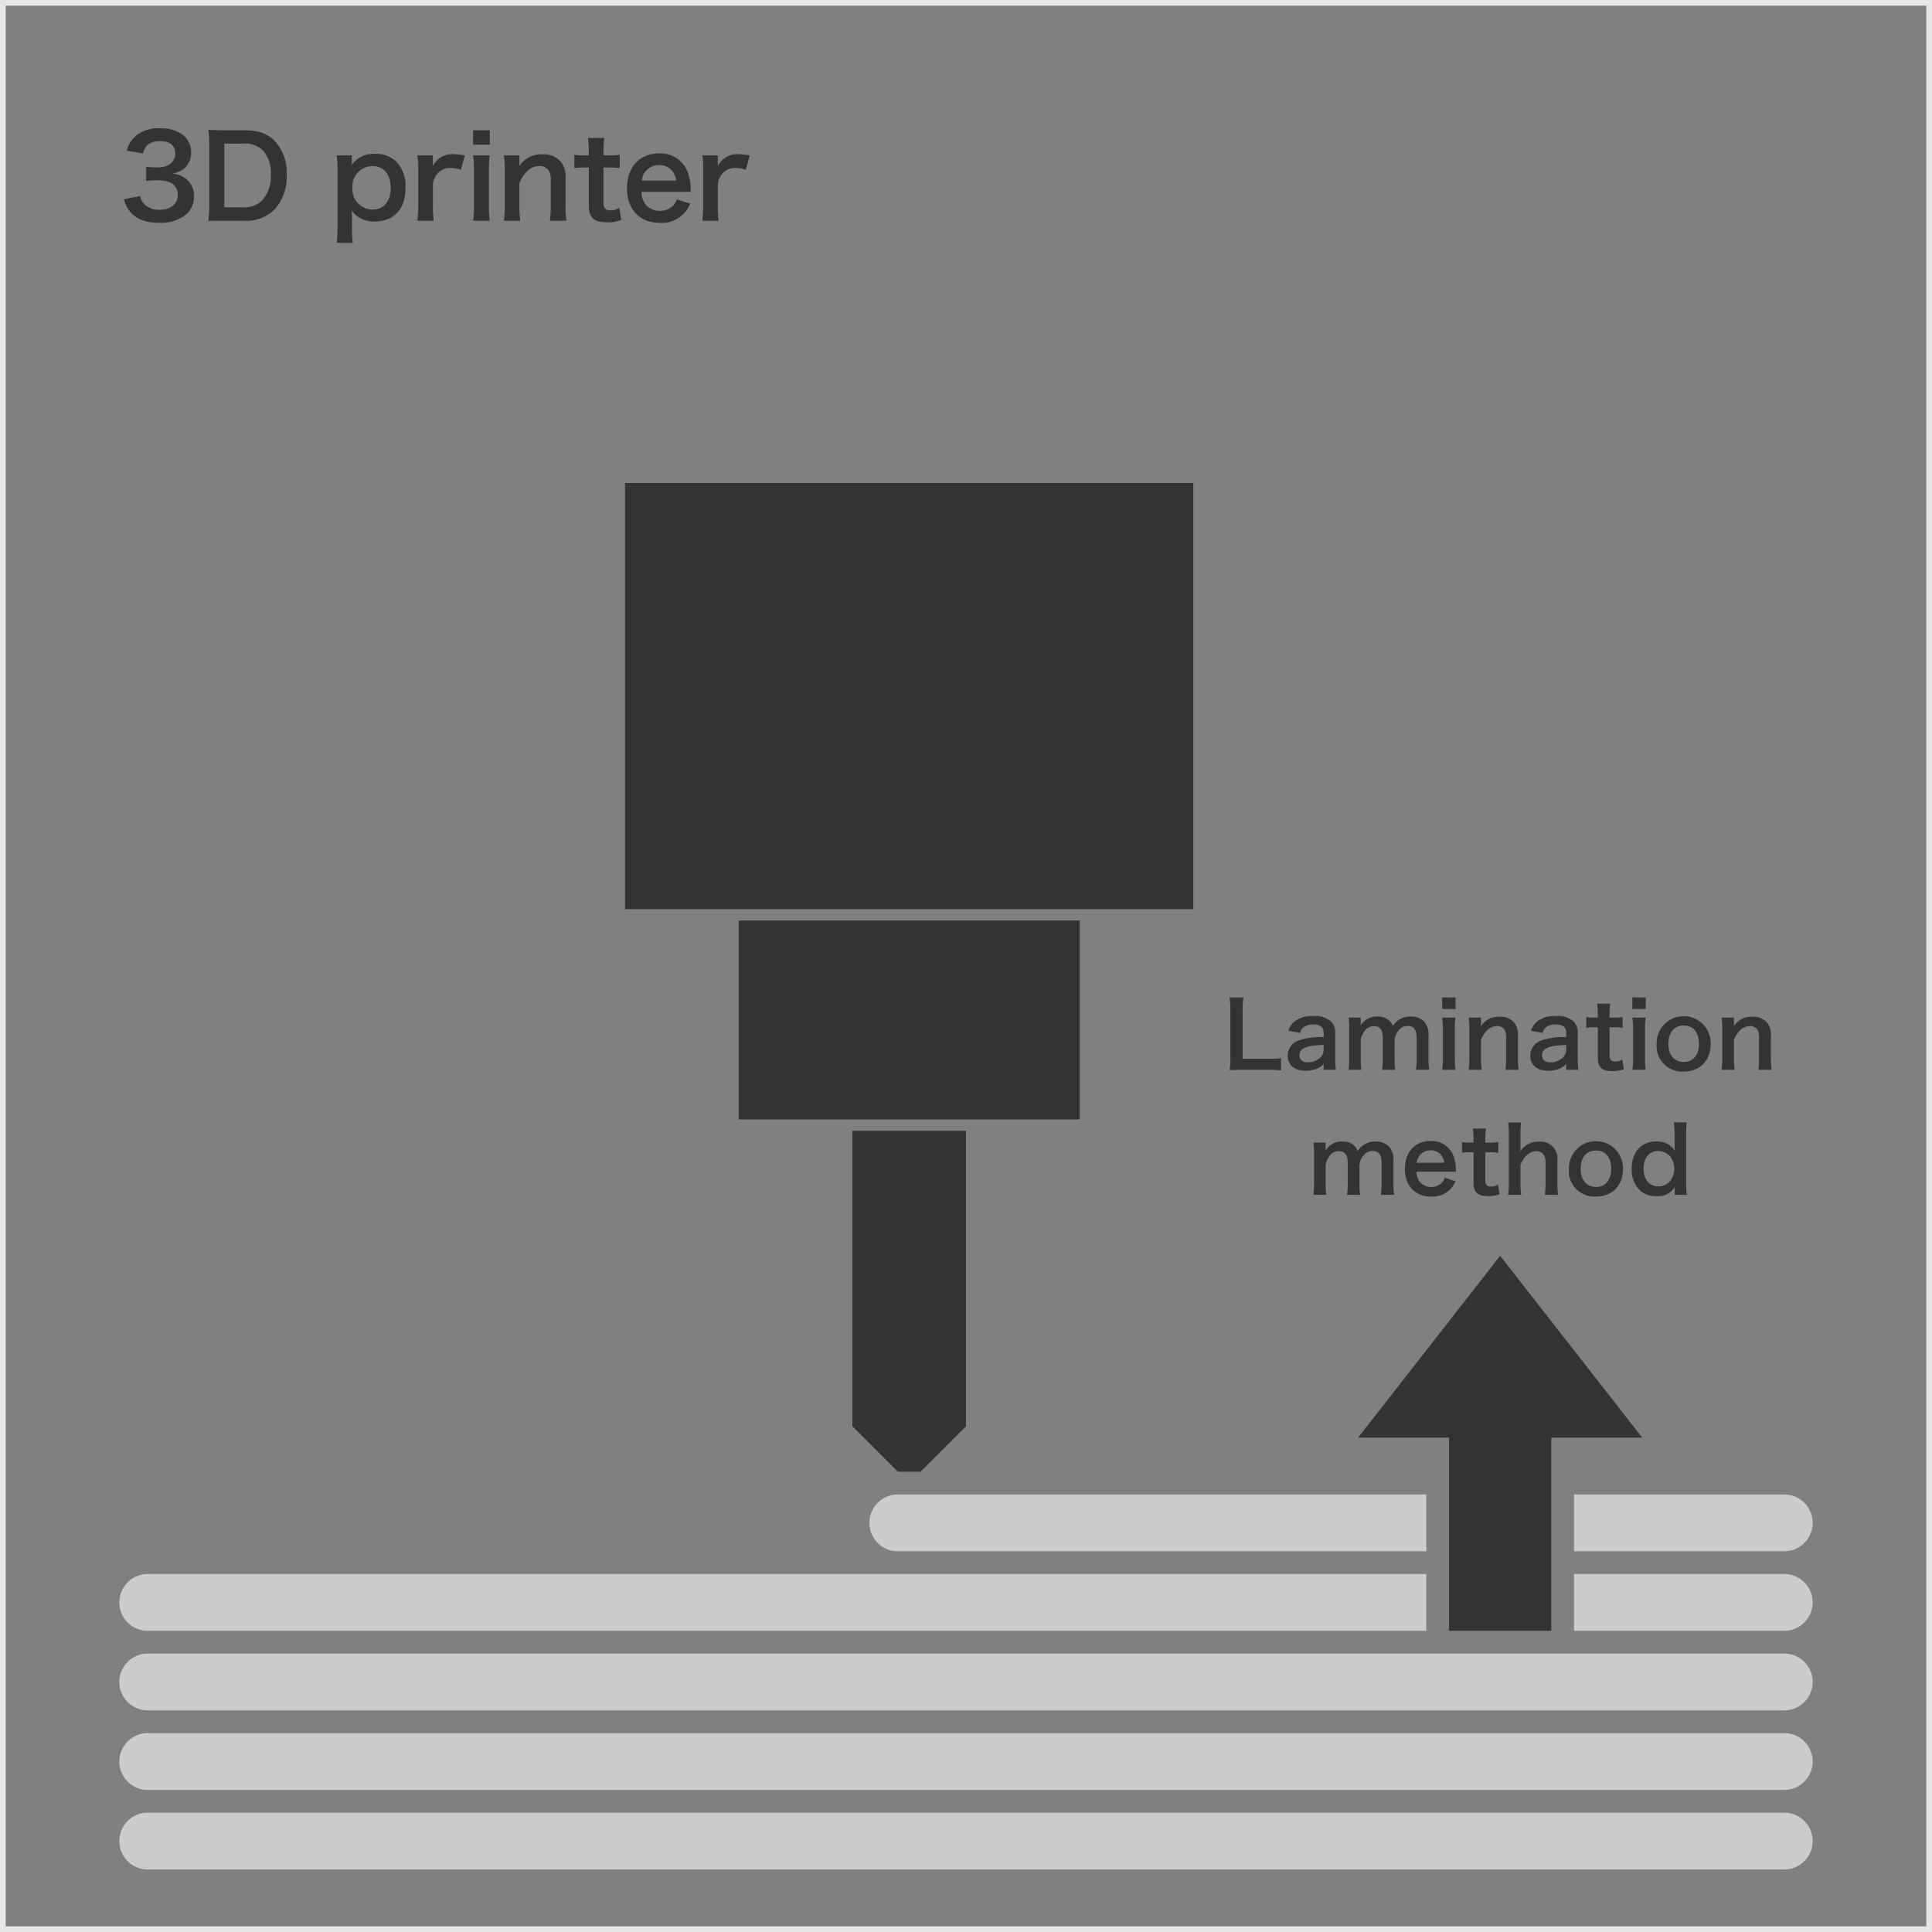 <svg id="レイヤー_1" data-name="レイヤー 1" xmlns="http://www.w3.org/2000/svg" xmlns:xlink="http://www.w3.org/1999/xlink" width="340" height="340" viewBox="0 0 340 340">
  <rect x="0" y="0" width="340" height="340" fill="#808080" stroke="none"/>
  <defs>
    <style>
      .cls-1 {
        fill: none;
      }

      .cls-2 {
        clip-path: url(#clip-path);
      }

      .cls-3 {
        fill: #333;
      }

      .cls-4 {
        fill: #fff;
      }

      .cls-5 {
        fill: #e6e6e6;
      }

      .cls-6 {
        fill: #ccc;
      }
    </style>
    <clipPath id="clip-path">
      <rect class="cls-1" x="-380" y="-440" width="360" height="360"/>
    </clipPath>
  </defs>
  <g class="cls-2">
    <g>
      <rect class="cls-3" x="200" y="42" width="114" height="6" transform="translate(514 90) rotate(-180)"/>
      <g>
        <path class="cls-3" d="M199.75,42.25V38A5.756,5.756,0,0,0,194,32.25H-122A5.756,5.756,0,0,0-127.75,38v4.25h-114.5V-17.854L-218.104-42.25H-190.103l16.099-16H246.005l16.099,16h28.001L314.25-17.854V42.25Z"/>
        <path class="cls-4" d="M245.901-58,262-42h28l24,24.249V42H200V38a6,6,0,0,0-6-6H-122a6,6,0,0,0-6,6v4H-242V-17.751L-218-42h28l16.099-16H245.901m.206-.5H-174.108l-.146.146L-190.206-42.5h-28.002l-.147.148-24,24.249-.145.146V42.5h115V38a5.506,5.506,0,0,1,5.5-5.5H194a5.506,5.506,0,0,1,5.5,5.5v4.5h115V-17.957l-.145-.146-24-24.249L290.209-42.5H262.206L246.254-58.354,246.108-58.5Z"/>
      </g>
    </g>
  </g>
  <path class="cls-5" d="M339,1V339H1V1H339m1-1H0V340H340V0Z"/>
  <rect class="cls-3" x="130" y="162" width="60" height="35"/>
  <rect class="cls-3" x="110" y="85" width="100" height="75"/>
  <g>
    <path class="cls-3" d="M24.68,34.5a2.595,2.595,0,0,0,.941,1.64,3.772,3.772,0,0,0,2.42.78c1.98,0,3.24-1.02,3.24-2.601a2.334,2.334,0,0,0-1.119-2.101,5.2,5.2,0,0,0-2.301-.479,17.068,17.068,0,0,0-2.141.1V29.358a13.693,13.693,0,0,0,1.939.101c2.002,0,3.182-.921,3.182-2.461,0-1.38-.939-2.16-2.641-2.16a3.327,3.327,0,0,0-2.18.62,2.936,2.936,0,0,0-.842,1.54l-2.859-.48a4.968,4.968,0,0,1,1.9-2.86,6.492,6.492,0,0,1,3.92-1.1c3.342,0,5.502,1.68,5.502,4.28a3.643,3.643,0,0,1-1.381,2.94,4.931,4.931,0,0,1-1.939.78,4.207,4.207,0,0,1,2.859,1.341,3.843,3.843,0,0,1,.961,2.761,4.235,4.235,0,0,1-1.201,2.92,6.903,6.903,0,0,1-4.92,1.621c-2.342,0-3.941-.601-5.082-1.9a5.283,5.283,0,0,1-1.119-2.241Z"/>
    <path class="cls-3" d="M36.82,25.458a16.877,16.877,0,0,0-.16-2.601c.801.04,1.279.06,2.541.06h3.621c2.5,0,4.119.521,5.4,1.761a8.049,8.049,0,0,1,2.221,6.062A8.421,8.421,0,0,1,48.082,37.101a7.098,7.098,0,0,1-5.24,1.74H39.201c-1.221,0-1.721.02-2.541.06a16.282,16.282,0,0,0,.16-2.641Zm5.842,11.022a4.404,4.404,0,0,0,3.539-1.28,6.349,6.349,0,0,0,1.461-4.441,5.949,5.949,0,0,0-1.381-4.281,4.488,4.488,0,0,0-3.6-1.2H39.48V36.48Z"/>
    <path class="cls-3" d="M61.92,28.339c0,.22,0,.439-.02.699a4.663,4.663,0,0,1,4.082-1.96,5.17,5.17,0,0,1,3.801,1.4,6.242,6.242,0,0,1,1.58,4.601c0,3.681-2.021,5.901-5.422,5.901a4.68,4.68,0,0,1-4.041-1.92c0,.24,0,.24.02.64.021.141.021.5.021.86v1.52a20.03,20.03,0,0,0,.139,2.66H59.26a22.469,22.469,0,0,0,.141-2.641V30.039a20.735,20.735,0,0,0-.141-2.681h2.66Zm3.582.88A3.571,3.571,0,0,0,62.021,32.999,3.58,3.58,0,0,0,65.582,36.88c1.961,0,3.18-1.48,3.18-3.841S67.521,29.219,65.502,29.219Z"/>
    <path class="cls-3" d="M81.102,29.879a5.965,5.965,0,0,0-1.779-.32,2.853,2.853,0,0,0-2.32.98,3.215,3.215,0,0,0-.82,2v3.701a21.136,21.136,0,0,0,.139,2.601H73.461a22.04,22.04,0,0,0,.139-2.601V29.959a15.935,15.935,0,0,0-.139-2.601h2.721v1.88a3.824,3.824,0,0,1,3.76-2.101,10.382,10.382,0,0,1,1.861.221Z"/>
    <path class="cls-3" d="M86.201,22.917v2.541h-2.941V22.917Zm-.02,4.441a17.749,17.749,0,0,0-.141,2.62v6.241a19.831,19.831,0,0,0,.141,2.621H83.26a17.832,17.832,0,0,0,.16-2.601V29.959a16.313,16.313,0,0,0-.16-2.601Z"/>
    <path class="cls-3" d="M88.68,38.841a16.477,16.477,0,0,0,.16-2.601V29.959a16.313,16.313,0,0,0-.16-2.601h2.721V28.418a8,8,0,0,1-.039.86,4.569,4.569,0,0,1,4.08-2.12,3.948,3.948,0,0,1,3.4,1.48,4.445,4.445,0,0,1,.682,2.801v4.801a15.939,15.939,0,0,0,.158,2.601H96.781a20.952,20.952,0,0,0,.141-2.601v-4.441a3.282,3.282,0,0,0-.34-1.76,1.88,1.88,0,0,0-1.68-.82c-1.441,0-2.621,1-3.502,2.98v4.041a17.922,17.922,0,0,0,.16,2.601Z"/>
    <path class="cls-3" d="M106.342,24.277a22.105,22.105,0,0,0-.141,2.461v.62h.84a11.553,11.553,0,0,0,2.021-.12v2.36a11.076,11.076,0,0,0-1.961-.12h-.9v6.201c0,.98.359,1.341,1.32,1.341a2.654,2.654,0,0,0,1.461-.44l.359,2.12a6.254,6.254,0,0,1-2.5.421c-2.301,0-3.221-.82-3.221-2.921V29.479h-.762a10.141,10.141,0,0,0-1.779.12V27.238a9.225,9.225,0,0,0,1.801.12h.74v-.62a23.015,23.015,0,0,0-.141-2.461Z"/>
    <path class="cls-3" d="M112.881,33.76A3.711,3.711,0,0,0,113.621,36a3.365,3.365,0,0,0,4.9.12,2.894,2.894,0,0,0,.58-1.04l2.361.76a5.383,5.383,0,0,1-5.342,3.381c-3.541,0-5.781-2.36-5.781-6.102,0-3.7,2.221-6.121,5.641-6.121a5.083,5.083,0,0,1,4.982,3.161,8.254,8.254,0,0,1,.58,3.04c0,.04,0,.101.039.561Zm6.102-1.98a3.146,3.146,0,0,0-.881-1.921,2.855,2.855,0,0,0-2.16-.8,3.006,3.006,0,0,0-3.002,2.721Z"/>
    <path class="cls-3" d="M131.242,29.879a5.966,5.966,0,0,0-1.781-.32,2.856,2.856,0,0,0-2.32.98,3.226,3.226,0,0,0-.82,2v3.701a21.118,21.118,0,0,0,.141,2.601h-2.861a22.033,22.033,0,0,0,.141-2.601V29.959a15.687,15.687,0,0,0-.141-2.601h2.721v1.88A3.829,3.829,0,0,1,130.082,27.138a10.365,10.365,0,0,1,1.859.221Z"/>
  </g>
  <g>
    <path class="cls-3" d="M225.436,188.384a15.531,15.531,0,0,0-2.271-.111h-4.738c-.896,0-1.457.016-2.033.048a12.731,12.731,0,0,0,.129-2.113v-8.307a15.637,15.637,0,0,0-.129-2.369h2.418a14.385,14.385,0,0,0-.129,2.353V186.335h4.482a16.883,16.883,0,0,0,2.271-.111Z"/>
    <path class="cls-3" d="M232.939,187.231a3.472,3.472,0,0,1-1.697,1.009,5.662,5.662,0,0,1-1.488.192c-1.953,0-3.137-1.009-3.137-2.689a2.84,2.84,0,0,1,1.809-2.593,12.095,12.095,0,0,1,4.514-.641v-.816c0-.929-.625-1.408-1.84-1.408a2.894,2.894,0,0,0-1.666.464,1.759,1.759,0,0,0-.641,1.024l-2.049-.368a3.351,3.351,0,0,1,1.266-1.776,4.788,4.788,0,0,1,3.057-.816,4.163,4.163,0,0,1,3.154.944,2.691,2.691,0,0,1,.752,2.209v4.306a12.926,12.926,0,0,0,.127,2.001h-2.16Zm0-3.329c-3.057.064-4.258.593-4.258,1.841,0,.752.561,1.217,1.457,1.217a3.252,3.252,0,0,0,2.225-.849,1.905,1.905,0,0,0,.576-1.408Z"/>
    <path class="cls-3" d="M237.32,188.272a16.157,16.157,0,0,0,.111-2.081V181.165a14.023,14.023,0,0,0-.111-2.081h2.145v.816c0,.097,0,.337-.016.593a3.227,3.227,0,0,1,2.977-1.601,2.871,2.871,0,0,1,2.064.72,2.085,2.085,0,0,1,.609.961,3.688,3.688,0,0,1,1.344-1.265,3.539,3.539,0,0,1,1.793-.416,3.156,3.156,0,0,1,2.4.912,3.31,3.31,0,0,1,.754,2.433v3.954a13.082,13.082,0,0,0,.127,2.081h-2.336a12.705,12.705,0,0,0,.127-2.081v-3.586c0-1.408-.496-2.049-1.568-2.049a1.855,1.855,0,0,0-1.312.48,3.023,3.023,0,0,0-1.008,1.985v3.169a15.671,15.671,0,0,0,.111,2.081h-2.305a13.089,13.089,0,0,0,.127-2.081v-3.586c0-1.344-.512-2.017-1.551-2.017a1.987,1.987,0,0,0-1.65.832,3.623,3.623,0,0,0-.688,1.602v3.169a16.662,16.662,0,0,0,.111,2.081Z"/>
    <path class="cls-3" d="M256.154,175.531v2.032h-2.354v-2.032Zm-.018,3.553a14.415,14.415,0,0,0-.111,2.098v4.994a16.091,16.091,0,0,0,.111,2.097h-2.336a14.45,14.45,0,0,0,.127-2.081V181.165a13.216,13.216,0,0,0-.127-2.081Z"/>
    <path class="cls-3" d="M258.457,188.272a13.343,13.343,0,0,0,.127-2.081V181.165a13.216,13.216,0,0,0-.127-2.081h2.176v.849a6.41,6.41,0,0,1-.031.688,3.657,3.657,0,0,1,3.266-1.696,3.161,3.161,0,0,1,2.721,1.184,3.556,3.556,0,0,1,.545,2.241v3.842a12.712,12.712,0,0,0,.127,2.081h-2.32a17.014,17.014,0,0,0,.111-2.081V182.638a2.635,2.635,0,0,0-.271-1.408,1.505,1.505,0,0,0-1.344-.656c-1.152,0-2.098.8-2.803,2.385v3.233a14.291,14.291,0,0,0,.129,2.081Z"/>
    <path class="cls-3" d="M275.627,187.231a3.472,3.472,0,0,1-1.697,1.009,5.673,5.673,0,0,1-1.488.192c-1.953,0-3.139-1.009-3.139-2.689a2.839,2.839,0,0,1,1.811-2.593,12.087,12.087,0,0,1,4.514-.641v-.816c0-.929-.625-1.408-1.842-1.408a2.883,2.883,0,0,0-1.664.464,1.741,1.741,0,0,0-.641,1.024l-2.049-.368a3.339,3.339,0,0,1,1.264-1.776,4.798,4.798,0,0,1,3.059-.816,4.158,4.158,0,0,1,3.152.944,2.685,2.685,0,0,1,.752,2.209v4.306a12.913,12.913,0,0,0,.129,2.001H275.627Zm0-3.329c-3.059.064-4.258.593-4.258,1.841,0,.752.559,1.217,1.455,1.217a3.253,3.253,0,0,0,2.227-.849,1.912,1.912,0,0,0,.576-1.408Z"/>
    <path class="cls-3" d="M283.369,176.619a17.626,17.626,0,0,0-.111,1.969v.496h.672a9.178,9.178,0,0,0,1.615-.096V180.877a8.816,8.816,0,0,0-1.568-.096h-.719v4.962c0,.784.287,1.072,1.055,1.072a2.126,2.126,0,0,0,1.17-.352l.287,1.696a5.008,5.008,0,0,1-2,.336c-1.842,0-2.578-.656-2.578-2.337v-5.378H280.584a8.069,8.069,0,0,0-1.424.096v-1.889a7.334,7.334,0,0,0,1.439.096h.592v-.496a18.333,18.333,0,0,0-.111-1.969Z"/>
    <path class="cls-3" d="M289.625,175.531v2.032h-2.354v-2.032Zm-.018,3.553a14.415,14.415,0,0,0-.111,2.098v4.994a16.091,16.091,0,0,0,.111,2.097h-2.336a14.448,14.448,0,0,0,.127-2.081V181.165a13.215,13.215,0,0,0-.127-2.081Z"/>
    <path class="cls-3" d="M291.543,183.694a4.755,4.755,0,1,1,9.508-.032c0,2.961-1.873,4.914-4.723,4.914A4.505,4.505,0,0,1,291.543,183.694Zm2.064,0c0,1.969,1.023,3.186,2.689,3.186,1.664,0,2.688-1.201,2.688-3.153,0-2.065-.975-3.25-2.672-3.25C294.631,180.477,293.607,181.693,293.607,183.694Z"/>
    <path class="cls-3" d="M302.967,188.272a13.343,13.343,0,0,0,.127-2.081V181.165a13.216,13.216,0,0,0-.127-2.081h2.176v.849a6.41,6.41,0,0,1-.031.688,3.657,3.657,0,0,1,3.266-1.696,3.161,3.161,0,0,1,2.721,1.184,3.556,3.556,0,0,1,.545,2.241v3.842a12.713,12.713,0,0,0,.127,2.081h-2.32a17.014,17.014,0,0,0,.111-2.081V182.638a2.635,2.635,0,0,0-.271-1.408,1.505,1.505,0,0,0-1.344-.656c-1.152,0-2.098.8-2.803,2.385v3.233a14.291,14.291,0,0,0,.129,2.081Z"/>
    <path class="cls-3" d="M231.145,210.272a16.157,16.157,0,0,0,.111-2.081V203.165a14.023,14.023,0,0,0-.111-2.081h2.145v.816c0,.097,0,.337-.016.593a3.227,3.227,0,0,1,2.977-1.601,2.871,2.871,0,0,1,2.064.72,2.085,2.085,0,0,1,.609.961,3.688,3.688,0,0,1,1.344-1.265,3.539,3.539,0,0,1,1.793-.416,3.156,3.156,0,0,1,2.4.912,3.31,3.31,0,0,1,.754,2.433v3.954a13.081,13.081,0,0,0,.127,2.081h-2.336a12.705,12.705,0,0,0,.127-2.081v-3.586c0-1.408-.496-2.049-1.568-2.049a1.855,1.855,0,0,0-1.312.48,3.023,3.023,0,0,0-1.008,1.985v3.169a15.671,15.671,0,0,0,.111,2.081h-2.305a13.09,13.09,0,0,0,.127-2.081v-3.586c0-1.344-.512-2.017-1.551-2.017a1.987,1.987,0,0,0-1.65.832,3.623,3.623,0,0,0-.688,1.602v3.169a16.662,16.662,0,0,0,.111,2.081Z"/>
    <path class="cls-3" d="M249.273,206.206a2.981,2.981,0,0,0,.592,1.793,2.694,2.694,0,0,0,3.922.097,2.342,2.342,0,0,0,.465-.833l1.889.608a4.307,4.307,0,0,1-4.273,2.705c-2.834,0-4.627-1.889-4.627-4.882,0-2.961,1.777-4.898,4.514-4.898a4.068,4.068,0,0,1,3.986,2.529,6.587,6.587,0,0,1,.465,2.434c0,.031,0,.079.031.447Zm4.883-1.584a2.521,2.521,0,0,0-.705-1.537,2.284,2.284,0,0,0-1.729-.64,2.402,2.402,0,0,0-2.4,2.177Z"/>
    <path class="cls-3" d="M261.496,198.619a18.106,18.106,0,0,0-.111,1.969v.496h.672a9.202,9.202,0,0,0,1.617-.096V202.877a8.829,8.829,0,0,0-1.568-.096h-.721v4.962c0,.784.289,1.072,1.057,1.072a2.12,2.12,0,0,0,1.168-.352l.289,1.696a5.023,5.023,0,0,1-2.002.336c-1.84,0-2.576-.656-2.576-2.337v-5.378h-.609a8.069,8.069,0,0,0-1.424.096v-1.889a7.355,7.355,0,0,0,1.441.096h.592v-.496a18.307,18.307,0,0,0-.113-1.969Z"/>
    <path class="cls-3" d="M267.688,197.531a15.387,15.387,0,0,0-.111,2.112v2.289a6.731,6.731,0,0,1-.031.688,3.733,3.733,0,0,1,3.312-1.696,2.929,2.929,0,0,1,3.217,3.232v4.034a12.685,12.685,0,0,0,.129,2.081h-2.322a16.999,16.999,0,0,0,.113-2.081V204.638a2.251,2.251,0,0,0-.465-1.584,1.482,1.482,0,0,0-1.104-.465c-1.201,0-2.129.769-2.85,2.369v3.233a14.301,14.301,0,0,0,.127,2.081h-2.305a12.963,12.963,0,0,0,.129-2.081v-8.563a14.976,14.976,0,0,0-.111-2.097Z"/>
    <path class="cls-3" d="M276.104,205.694a4.755,4.755,0,1,1,9.508-.032c0,2.961-1.873,4.914-4.723,4.914A4.505,4.505,0,0,1,276.104,205.694Zm2.064,0c0,1.969,1.023,3.186,2.689,3.186,1.664,0,2.688-1.201,2.688-3.153,0-2.065-.975-3.25-2.672-3.25C279.191,202.477,278.168,203.693,278.168,205.694Z"/>
    <path class="cls-3" d="M294.713,209.488c0-.192,0-.368.016-.577a3.415,3.415,0,0,1-3.232,1.585,4.07,4.07,0,0,1-2.674-.816,4.954,4.954,0,0,1-1.664-4.018c0-2.929,1.68-4.786,4.322-4.786a3.794,3.794,0,0,1,2.432.736,4.063,4.063,0,0,1,.816.881c0-.192,0-.192-.016-.513-.016-.111-.016-.416-.016-.688v-1.602a16.268,16.268,0,0,0-.113-2.16h2.258a18.654,18.654,0,0,0-.111,2.145v8.436a16.821,16.821,0,0,0,.111,2.161h-2.129Zm-2.85-.705a2.671,2.671,0,0,0,2.145-1.056,3.62,3.62,0,0,0,.625-2.146,3.332,3.332,0,0,0-.768-2.129,2.932,2.932,0,0,0-2.082-.896c-1.553,0-2.545,1.217-2.545,3.122C289.238,207.583,290.264,208.783,291.863,208.783Z"/>
  </g>
  <g>
    <path class="cls-6" d="M314,319H26a5,5,0,0,0,0,10H314a5,5,0,0,0,0-10Z"/>
    <path class="cls-6" d="M314,305H26a5,5,0,0,0,0,10H314a5,5,0,0,0,0-10Z"/>
    <path class="cls-6" d="M314,291H26a5,5,0,0,0,0,10H314a5,5,0,0,0,0-10Z"/>
    <path class="cls-6" d="M251,277v10H26a5,5,0,0,1,0-10Z"/>
    <path class="cls-6" d="M319,282a5.002,5.002,0,0,1-5,5H277V277h37A5.002,5.002,0,0,1,319,282Z"/>
    <path class="cls-6" d="M251,263v10H158a5,5,0,0,1,0-10Z"/>
    <path class="cls-6" d="M319,268a5.002,5.002,0,0,1-5,5H277V263h37A5.002,5.002,0,0,1,319,268Z"/>
  </g>
  <polygon class="cls-3" points="150 199 150 251 158 259 162 259 170 251 170 199 150 199"/>
  <polygon class="cls-3" points="289 253 273 253 273 287 255 287 255 253 239 253 264 221 289 253"/>
</svg>
